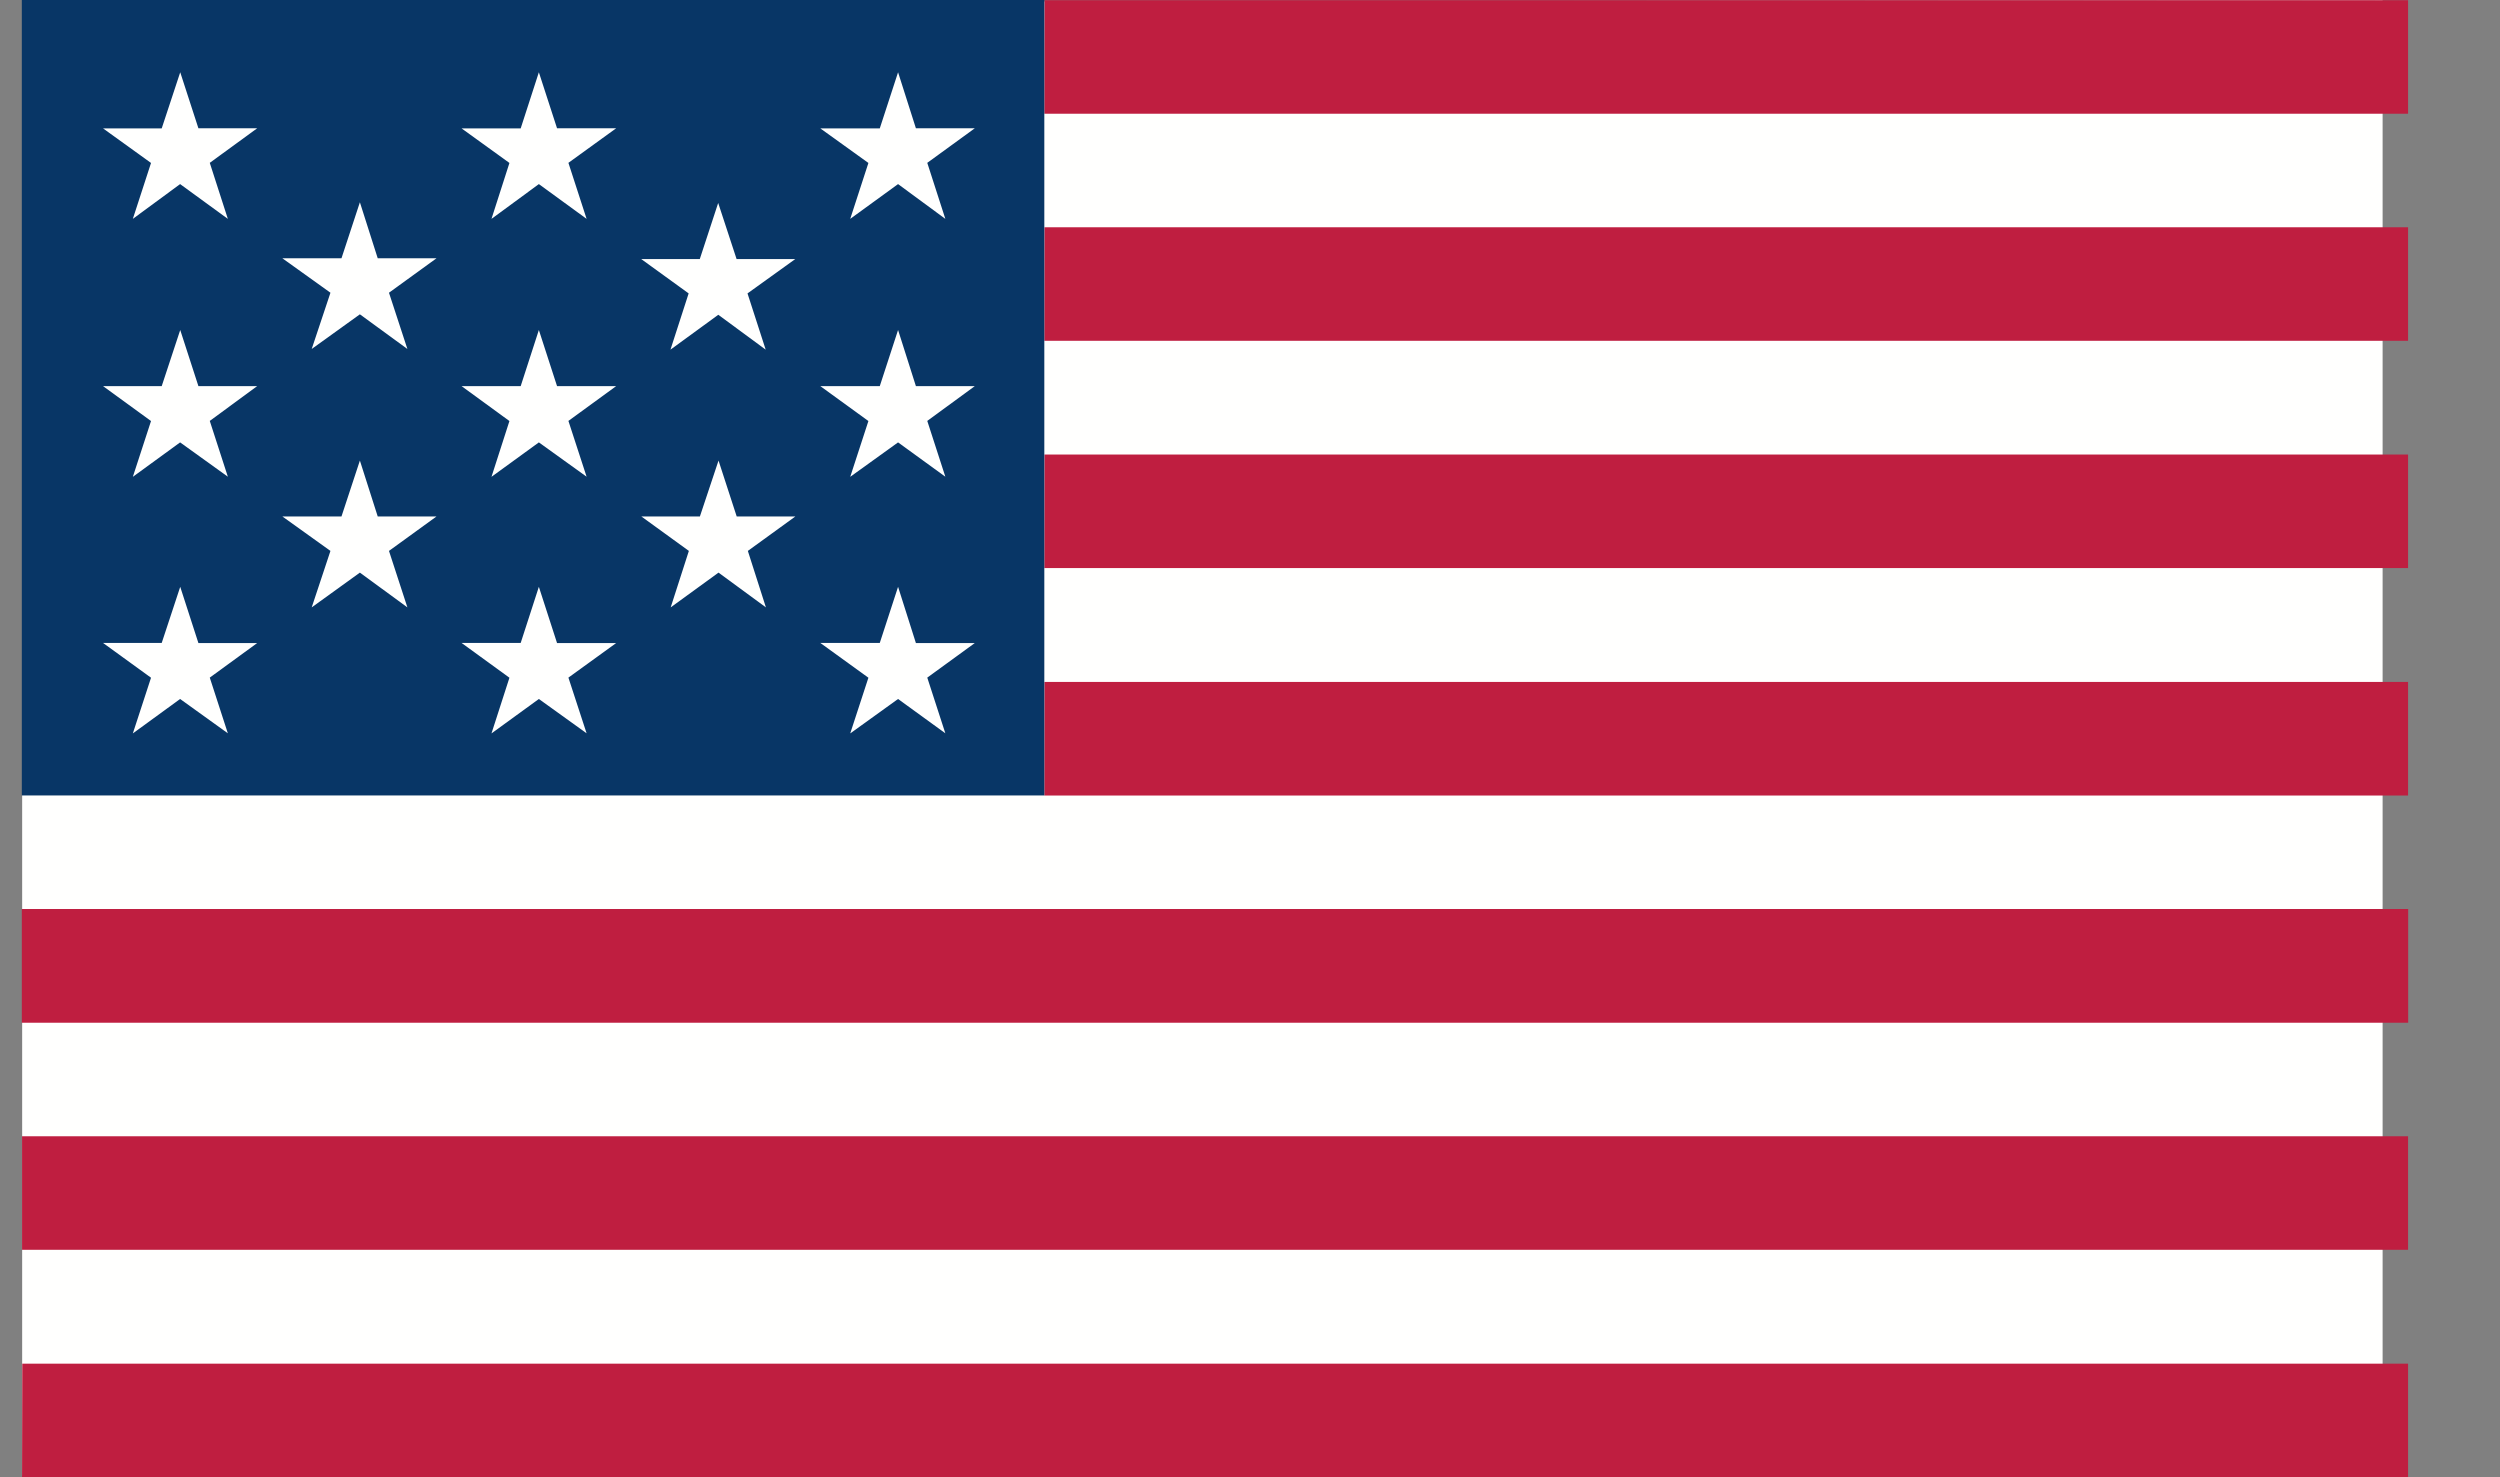 <svg xmlns="http://www.w3.org/2000/svg" width="22" height="13"><rect width="100%" height="100%" fill="#808080" stroke="none"/><g fill="none" fill-rule="evenodd"><path fill="#FFFFFE" d="M20.967.002.195.021v12.962L20.967 13z"/><path fill="#BF1E40" d="M9.19 2.999h12.001V2h-12zM9.19 1.001h12.001V.002h-12zM9.19 4.999h12.001V4h-12zM9.19 7.001h12.001v-1h-12zM.192 9h21V7.999h-21zM.194 10.998h20.997v-.999H.194zM21.191 12H.196l-.002.998h20.997z"/><path fill="#083666" d="M.192 7H9.19V0H.192z"/><g fill="#FFFFFE"><path d="m7.903 5.164.157.495h.518l-.418.304.159.49-.416-.302-.421.303.16-.49-.423-.306h.523zM4.742 5.164l.16.495h.52l-.42.304.16.49-.42-.302-.417.303.158-.49-.421-.306h.52zM1.586 5.164l.16.495h.517l-.417.304.159.49-.42-.302-.416.303.16-.49-.422-.306h.516zM7.903 2.904l.157.494h.518l-.418.306.159.491-.416-.302-.421.303.16-.491-.423-.307h.523zM4.742 2.904l.16.494h.52l-.42.306.16.491-.42-.302-.417.303.158-.491-.421-.307h.52zM1.586 2.904l.16.494h.517l-.417.306.159.491-.42-.302-.416.303.16-.491-.422-.307h.516zM3.167 1.78l.157.493h.517l-.418.303.162.495-.418-.305-.424.305.165-.495-.423-.303h.52zM6.323 4.053l.16.492h.516l-.418.303.159.497-.417-.306-.421.306.16-.497-.418-.303h.515zM3.167 4.053l.157.492h.517l-.418.303.162.497-.418-.306-.424.306.165-.497-.423-.303h.52zM7.903.636l.157.493h.518l-.418.304.159.493-.416-.306-.421.306.16-.492-.423-.304h.523zM4.742.636l.16.493h.52l-.42.304.16.493-.42-.306-.417.306.158-.492-.421-.304h.52zM1.586.636l.16.493h.517l-.417.304.159.493-.42-.306-.416.306.16-.492-.422-.304h.516zM6.32 1.786l.162.494h.516l-.42.302.16.495-.417-.307-.421.307.16-.495-.417-.302h.515z"/></g></g></svg>